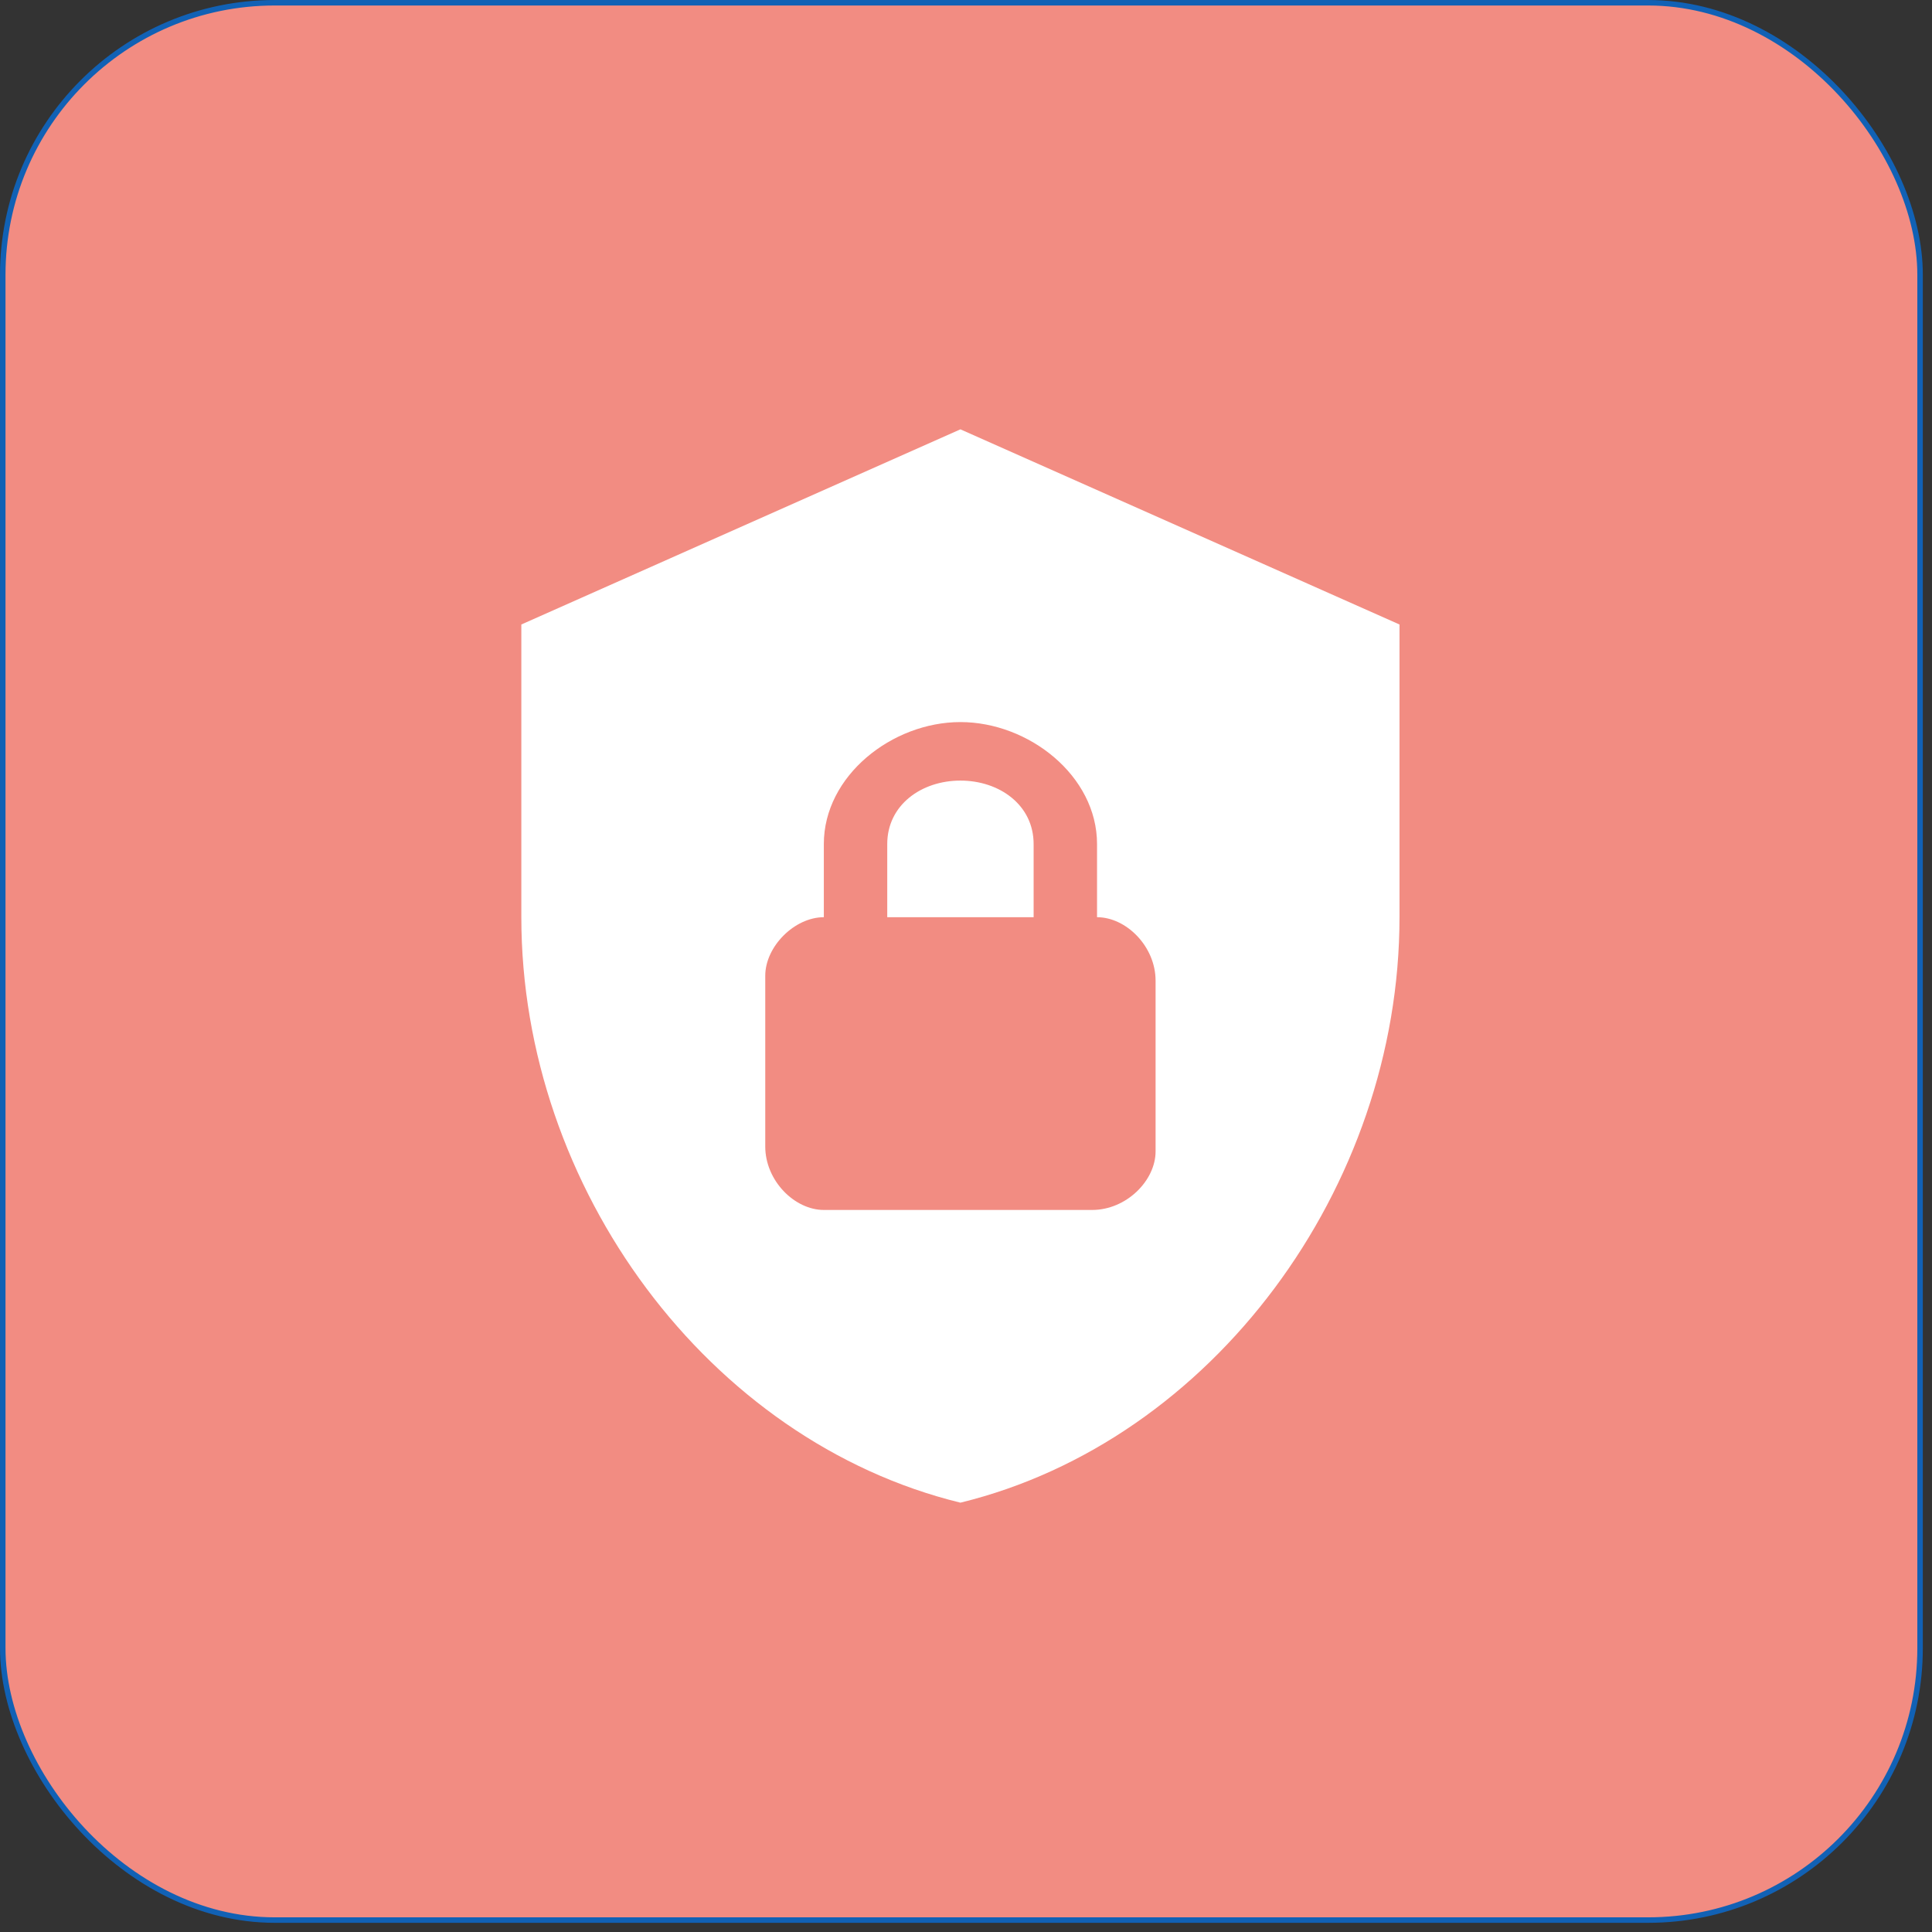<svg width="63" height="63" viewBox="0 0 63 63" fill="none" xmlns="http://www.w3.org/2000/svg">
<rect x="0" y="0" width="63" height="63" fill="#333333" stroke="none"/>
<rect x="0.09" y="0.09" width="62.521" height="62.521" rx="8.868" fill="#F28C82" stroke="#1161B5" stroke-width="0.179"/>
<path d="M31.318 14L17 20.364V29.909C17 38.739 23.109 46.995 31.318 49C39.527 46.995 45.636 38.739 45.636 29.909V20.364L31.318 14ZM31.318 23.546C33.545 23.546 35.773 25.296 35.773 27.523V29.909C36.727 29.909 37.682 30.864 37.682 31.977V37.545C37.682 38.5 36.727 39.455 35.614 39.455H26.864C25.909 39.455 24.954 38.5 24.954 37.386V31.818C24.954 30.864 25.909 29.909 26.864 29.909V27.523C26.864 25.296 29.091 23.546 31.318 23.546ZM31.318 25.454C30.046 25.454 28.932 26.25 28.932 27.523V29.909H33.705V27.523C33.705 26.25 32.591 25.454 31.318 25.454Z" fill="white"/>
</svg>
